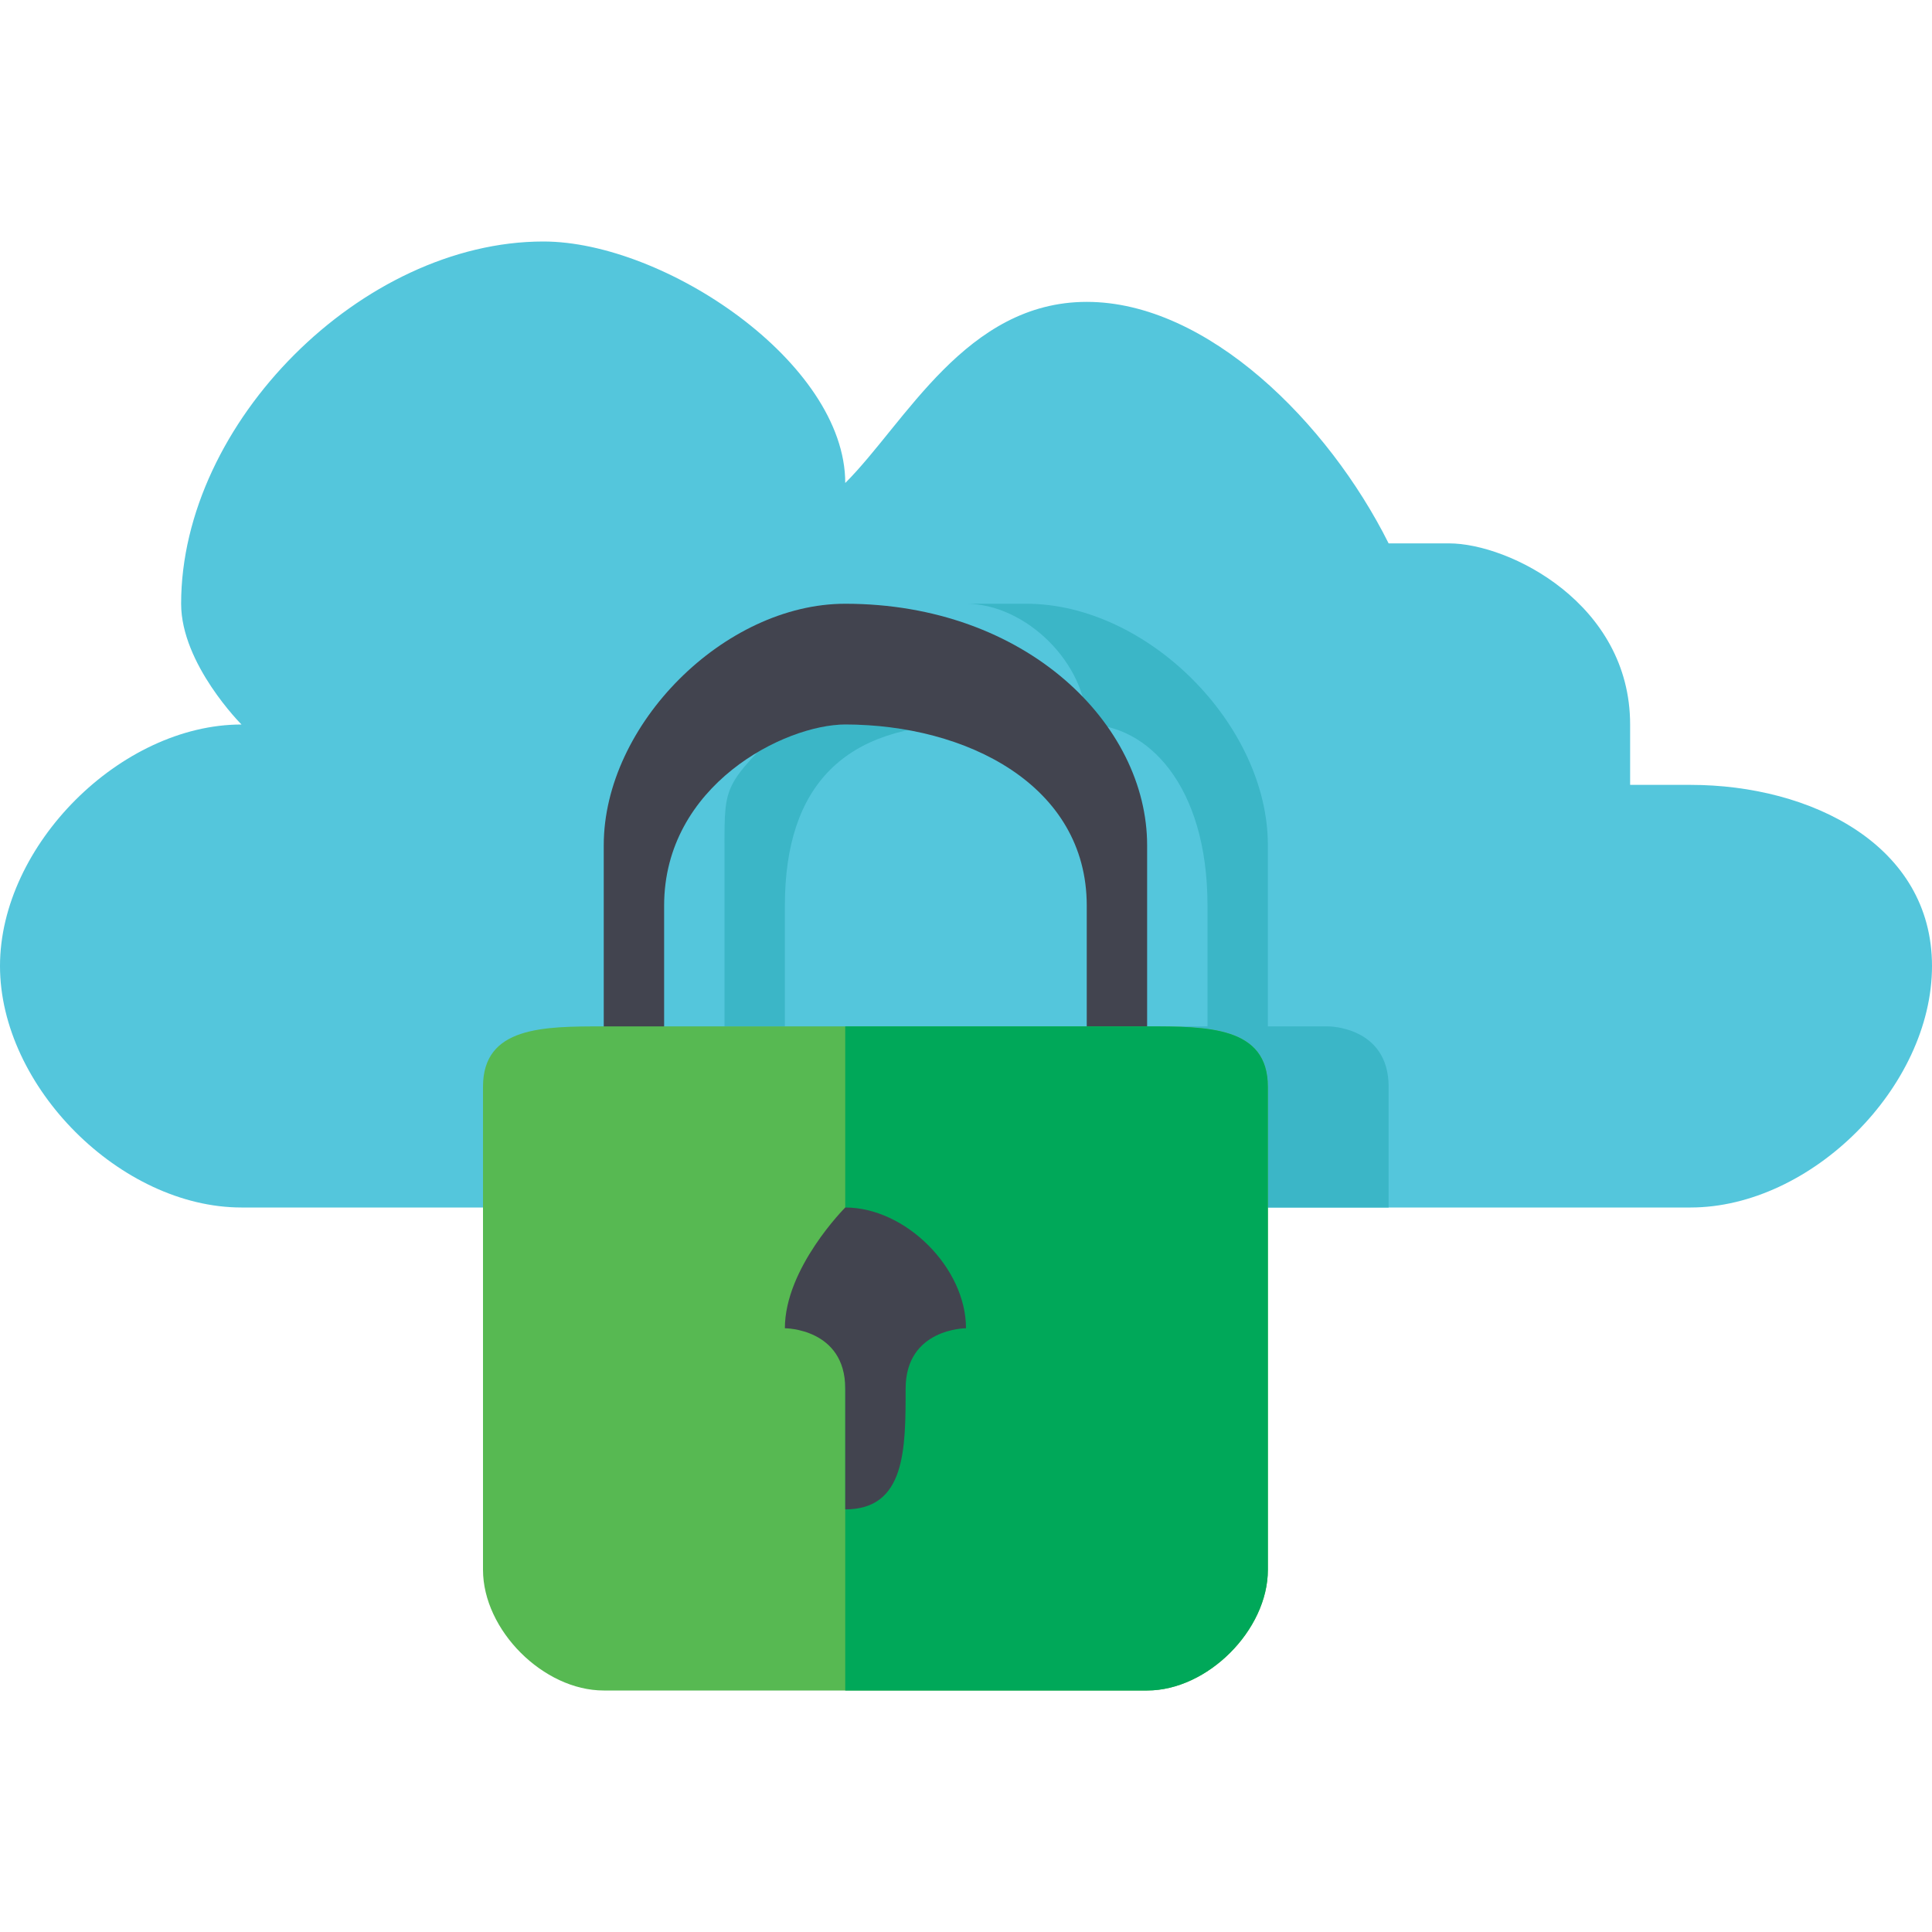 <?xml version="1.0" encoding="UTF-8"?>
<!DOCTYPE svg PUBLIC "-//W3C//DTD SVG 1.1//EN" "http://www.w3.org/Graphics/SVG/1.1/DTD/svg11.dtd">
<!-- Creator: CorelDRAW -->
<svg xmlns="http://www.w3.org/2000/svg" xml:space="preserve" width="47px" height="47px" version="1.1" style="shape-rendering:geometricPrecision; text-rendering:geometricPrecision; image-rendering:optimizeQuality; fill-rule:evenodd; clip-rule:evenodd"
viewBox="0 0 0.32 0.32"
 xmlns:xlink="http://www.w3.org/1999/xlink"
 xmlns:xodm="http://www.corel.com/coreldraw/odm/2003">
 <defs>
  <style type="text/css">
   <![CDATA[
    .fil6 {fill:none}
    .fil1 {fill:#E0E1E0;fill-rule:nonzero}
    .fil0 {fill:#54C6DC;fill-rule:nonzero}
    .fil4 {fill:#57B952;fill-rule:nonzero}
    .fil2 {fill:#3BB6C7;fill-rule:nonzero}
    .fil3 {fill:#42444F;fill-rule:nonzero}
    .fil5 {fill:#00A859;fill-rule:nonzero}
   ]]>
  </style>
 </defs>
 <g id="Capa_x0020_1">
  <g id="_2450179217856">
   <g>
    <path class="fil0" d="M0.28 0.13c0,0 -0.01,0 -0.01,0 0,0 0,-0.01 0,-0.01 0,-0.02 -0.02,-0.03 -0.03,-0.03 -0.01,0 -0.01,0 -0.01,0 -0.01,-0.02 -0.03,-0.04 -0.05,-0.04 -0.02,0 -0.03,0.02 -0.04,0.03 0,-0.02 -0.03,-0.04 -0.05,-0.04 -0.03,0 -0.06,0.03 -0.06,0.06 0,0.01 0.01,0.02 0.01,0.02 -0.02,0 -0.04,0.02 -0.04,0.04 0,0.02 0.02,0.04 0.04,0.04 0.01,0 0.22,0 0.24,0 0.02,0 0.04,-0.02 0.04,-0.04 0,-0.02 -0.02,-0.03 -0.04,-0.03z"/>
    <path class="fil1" d="M0.23 0.2l-0.02 0 0 0c0.01,0 0.02,0 0.02,0l0 0z"/>
    <path class="fil2" d="M0.23 0.2c0,0 -0.01,0 -0.02,0l0 -0.02c0,-0.01 -0.01,-0.01 -0.02,-0.01l0 0 0.01 0 0 -0.02 0 0c0,-0.02 -0.01,-0.03 -0.02,-0.03 0,-0.01 -0.01,-0.02 -0.02,-0.02 0,0 0,0 0.01,0 0.02,0 0.04,0.02 0.04,0.04l0 0 0 0.03 0.01 0c0,0 0.01,0 0.01,0.01l0 0.02zm-0.05 -0.03l-0.06 0 0 0 0 -0.03 0 0c0,-0.01 0,-0.01 0.01,-0.02 0,0 0.01,0 0.01,0 0.01,0 0.01,0 0.02,0 -0.02,0 -0.03,0.01 -0.03,0.03l0 0 0 0.02 0.05 0z"/>
    <path class="fil3" d="M0.19 0.14c0,-0.02 -0.02,-0.04 -0.05,-0.04 -0.02,0 -0.04,0.02 -0.04,0.04l0 0 0 0.07 0.01 0 0 -0.06 0 0c0,-0.02 0.02,-0.03 0.03,-0.03 0.02,0 0.04,0.01 0.04,0.03l0 0 0 0.06 0.01 0 0 -0.07 0 0z"/>
    <path class="fil4" d="M0.19 0.28l-0.09 0c-0.01,0 -0.02,-0.01 -0.02,-0.02l0 -0.08c0,-0.01 0.01,-0.01 0.02,-0.01l0.09 0c0.01,0 0.02,0 0.02,0.01l0 0.08c0,0.01 -0.01,0.02 -0.02,0.02z"/>
    <path class="fil5" d="M0.19 0.28l-0.05 0 0 -0.11 0.05 0c0.01,0 0.02,0 0.02,0.01l0 0.08c0,0.01 -0.01,0.02 -0.02,0.02z"/>
    <path class="fil3" d="M0.16 0.22c0,-0.01 -0.01,-0.02 -0.02,-0.02 0,0 -0.01,0.01 -0.01,0.02 0,0 0.01,0 0.01,0.01 0,0 0,0 0,0 0,0.01 0,0.02 0,0.02 0.01,0 0.01,-0.01 0.01,-0.02 0,0 0,0 0,0 0,-0.01 0.01,-0.01 0.01,-0.01z"/>
   </g>
   <polygon class="fil6" points="0,0.32 0.32,0.32 0.32,0 0,0 "/>
  </g>
 </g>
</svg>
